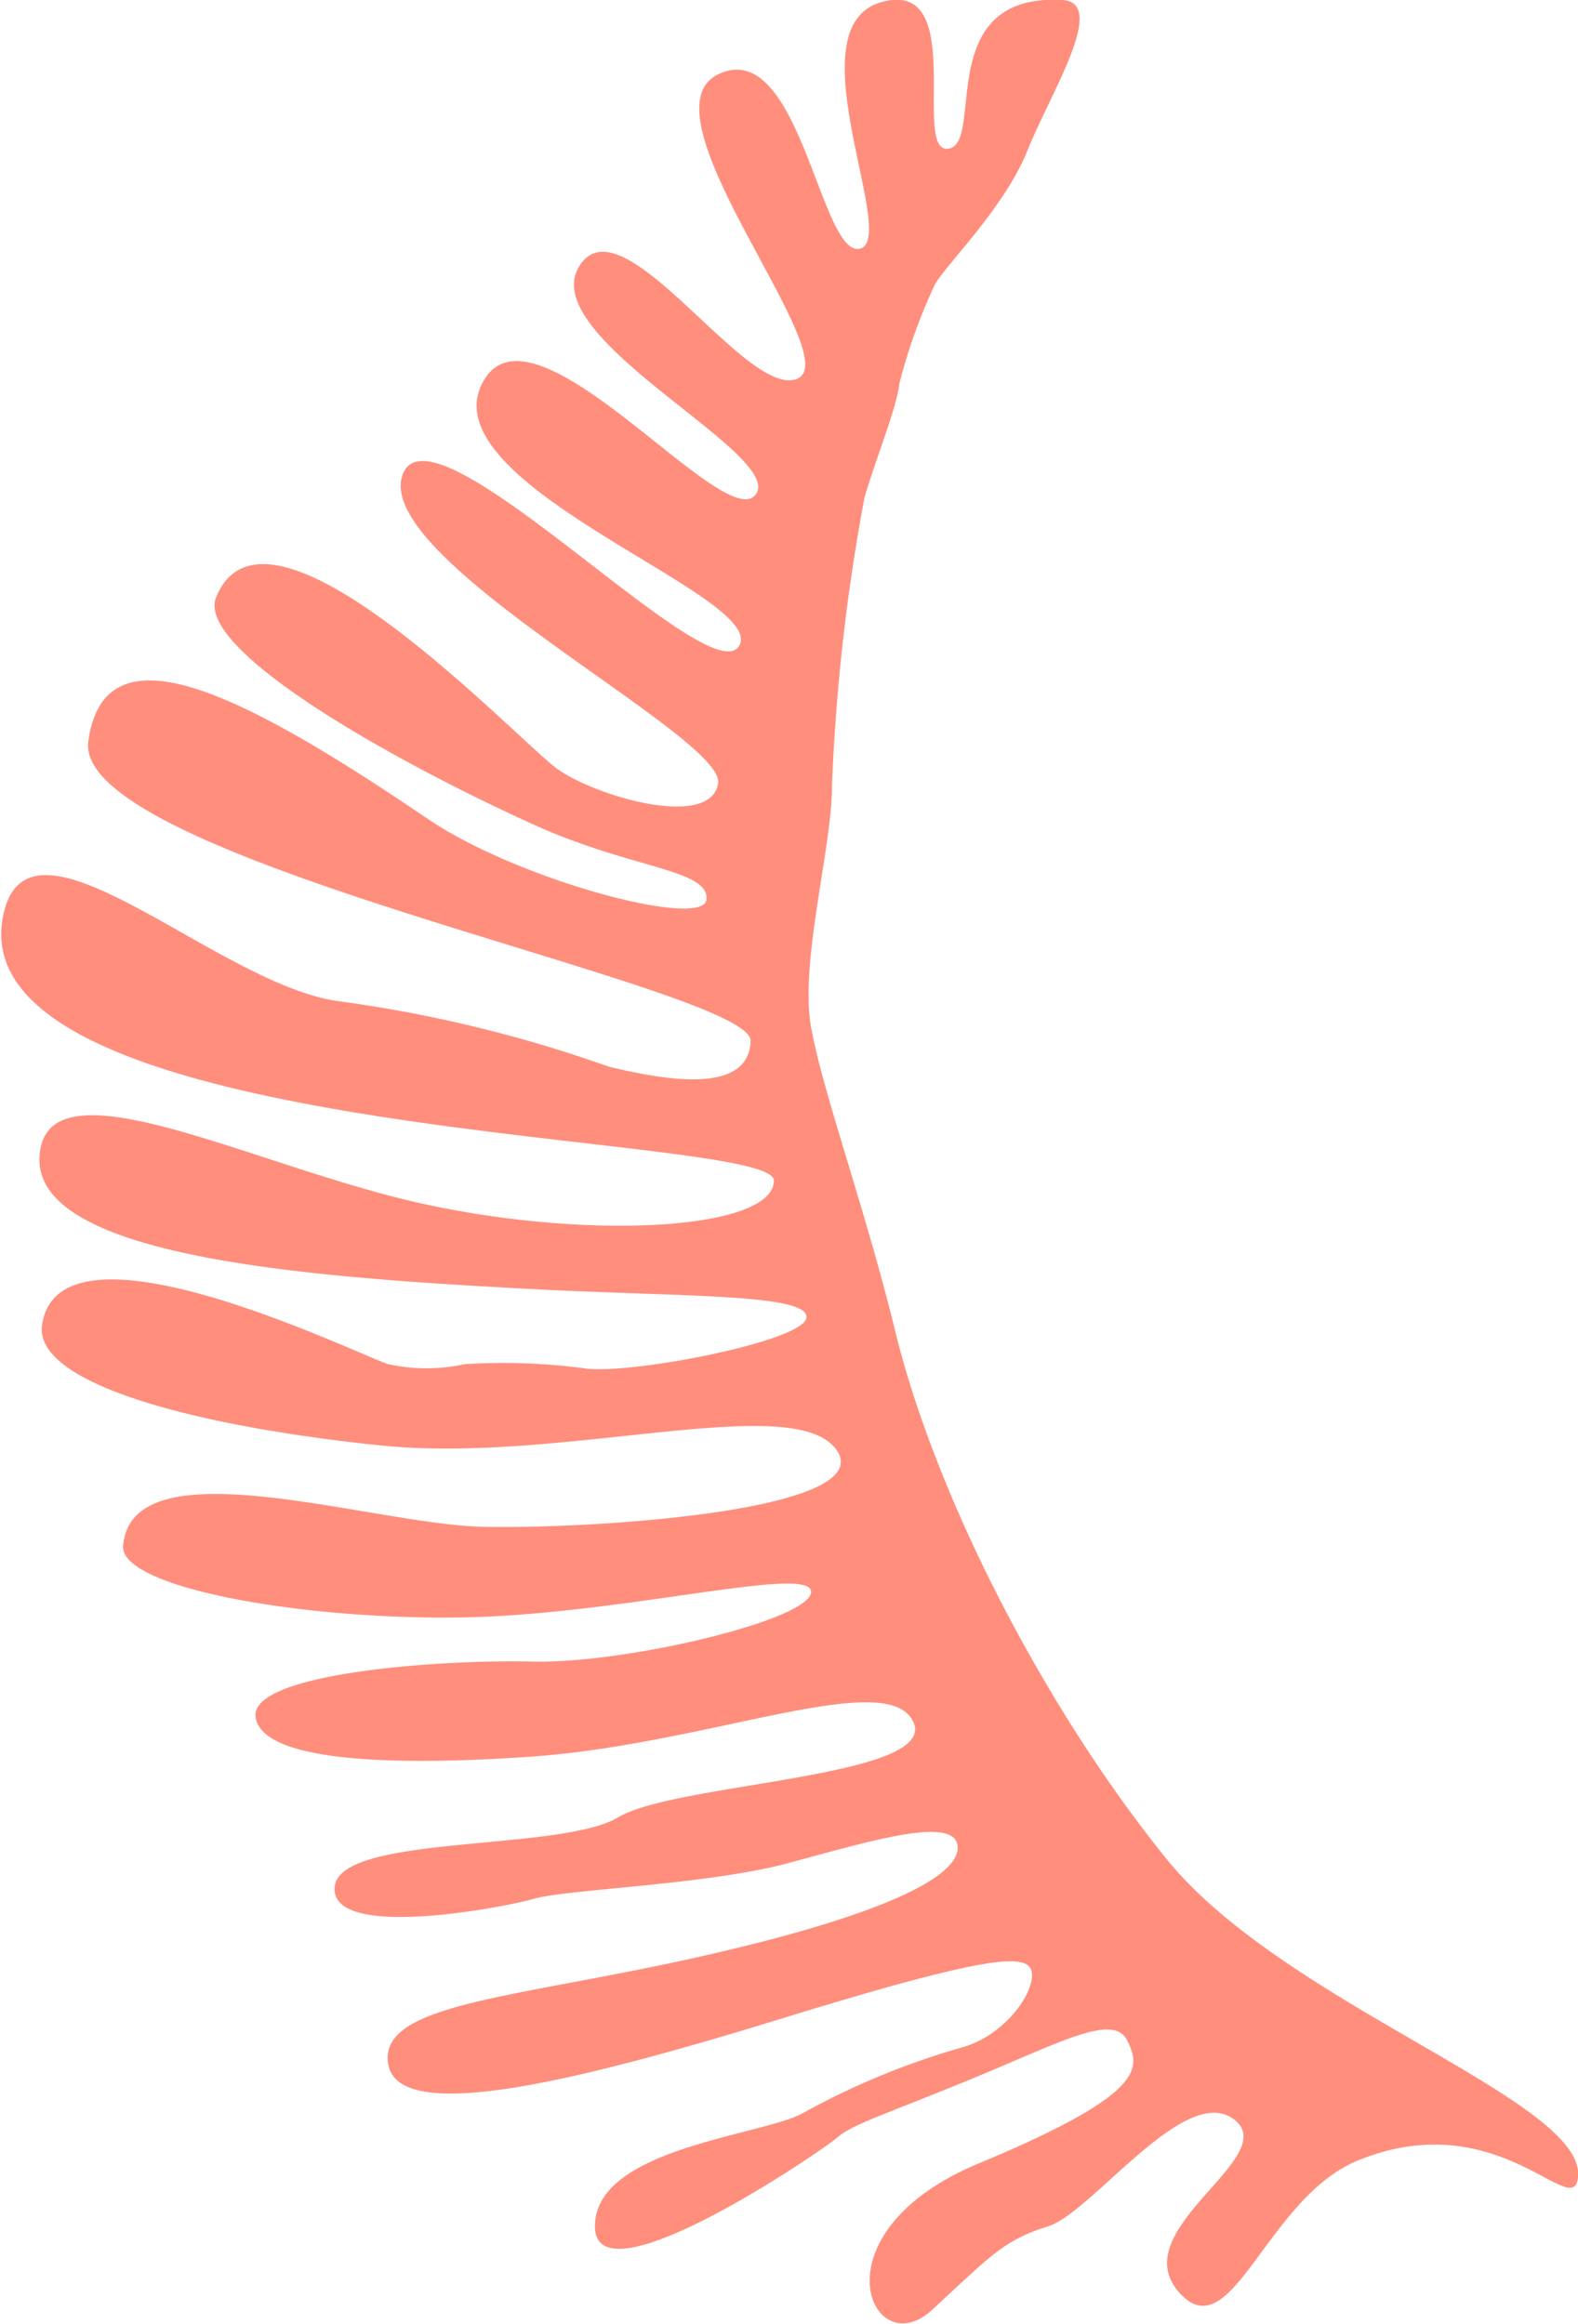 <svg id="Layer_1" data-name="Layer 1" xmlns="http://www.w3.org/2000/svg" viewBox="0 0 67.9 100"><title>m5-hoja2</title><path d="M68.6,94.8c.4-3.3-12.6-7.4-17.7-13.7S41,65.7,39.2,58.3c-1.3-5.3-3.1-10.2-3.6-13s.9-7.7.9-10.4a84.9,84.9,0,0,1,1.4-12.4c.5-1.7,1.4-3.9,1.5-4.9a24.1,24.1,0,0,1,1.5-4.2c.3-.7,3-3.3,4-5.8s3.5-6.4,1.5-6.5c-5.6-.3-3.3,6.2-4.9,6.4s.9-7.4-2.9-6.3.8,10.2-.9,10.6-2.6-9.2-6.1-7.5S37.2,16.5,35,17.4s-7.6-7.9-9.4-4.8,9,8.1,7.6,9.8-9.8-9.1-11.8-4.7,12.4,9.1,11.1,11.2S19.1,17.9,18,21.6,31.9,32.8,31.6,34.8s-5.2.6-6.9-.6S12.2,21.4,10,26.8c-.9,2.2,7.3,6.9,13.7,9.8,4.2,1.9,7.5,1.9,7.4,3.2s-8-.8-11.9-3.4C11.1,30.9,5.2,27.9,4.5,33S33.1,43.6,33,45.9s-3.6,1.7-6.1,1.1a57.8,57.8,0,0,0-11.5-2.8C10.1,43.6,1.7,35,.8,40.7-.7,50.3,34,49.8,34,51.9s-7.8,2.6-15.1,1-16.3-6.4-16.5-2,12.1,5.2,21.8,5.7c6.3.3,11.3.2,11.2,1.2S28.1,60.2,26,60a26.9,26.9,0,0,0-5.3-.2,7.7,7.7,0,0,1-3.3,0C15.9,59.3,3.1,53,2.5,58.2c-.2,2.5,6.8,4.3,14.6,5.1s17.8-2.4,19.6.2-10.4,3.4-15.2,3.3S6.4,63.2,6,67.6c-.2,1.8,7.6,3.2,14.5,3.1s15.1-2.3,15.1-1.1-8,3.1-12,3-12.2.5-11.9,2.4,5.8,2.1,11.7,1.7c7.7-.5,15.5-3.9,16.6-1.5s-10.2,2.6-12.7,4.1-12,.7-12.2,3,7.2.9,8.6.5,7.4-.6,10.8-1.5,7.2-2.1,7.4-.8-3.1,3-11.1,4.8-13.8,2-13.4,4.6,7.7.9,16.8-1.9S45,85.1,45.1,86s-1.2,2.7-3,3.2A32.5,32.5,0,0,0,35.3,92c-1.7,1-9,1.5-9,4.9s9.7-3.2,10.4-3.8,1.8-.9,5.7-2.5,6.2-2.9,6.8-1.7.8,2.3-6.4,5.3-4.6,8.7-2,6.3,3.1-3,5-3.6,5.9-6.2,8-4.6-4.7,4.7-2.4,7.4,3.8-4.2,7.9-5.7C65.2,91.7,68.4,96.7,68.6,94.8Z" transform="translate(-0.7 -1.1)" fill="#ff826f" opacity="0.9"/></svg>